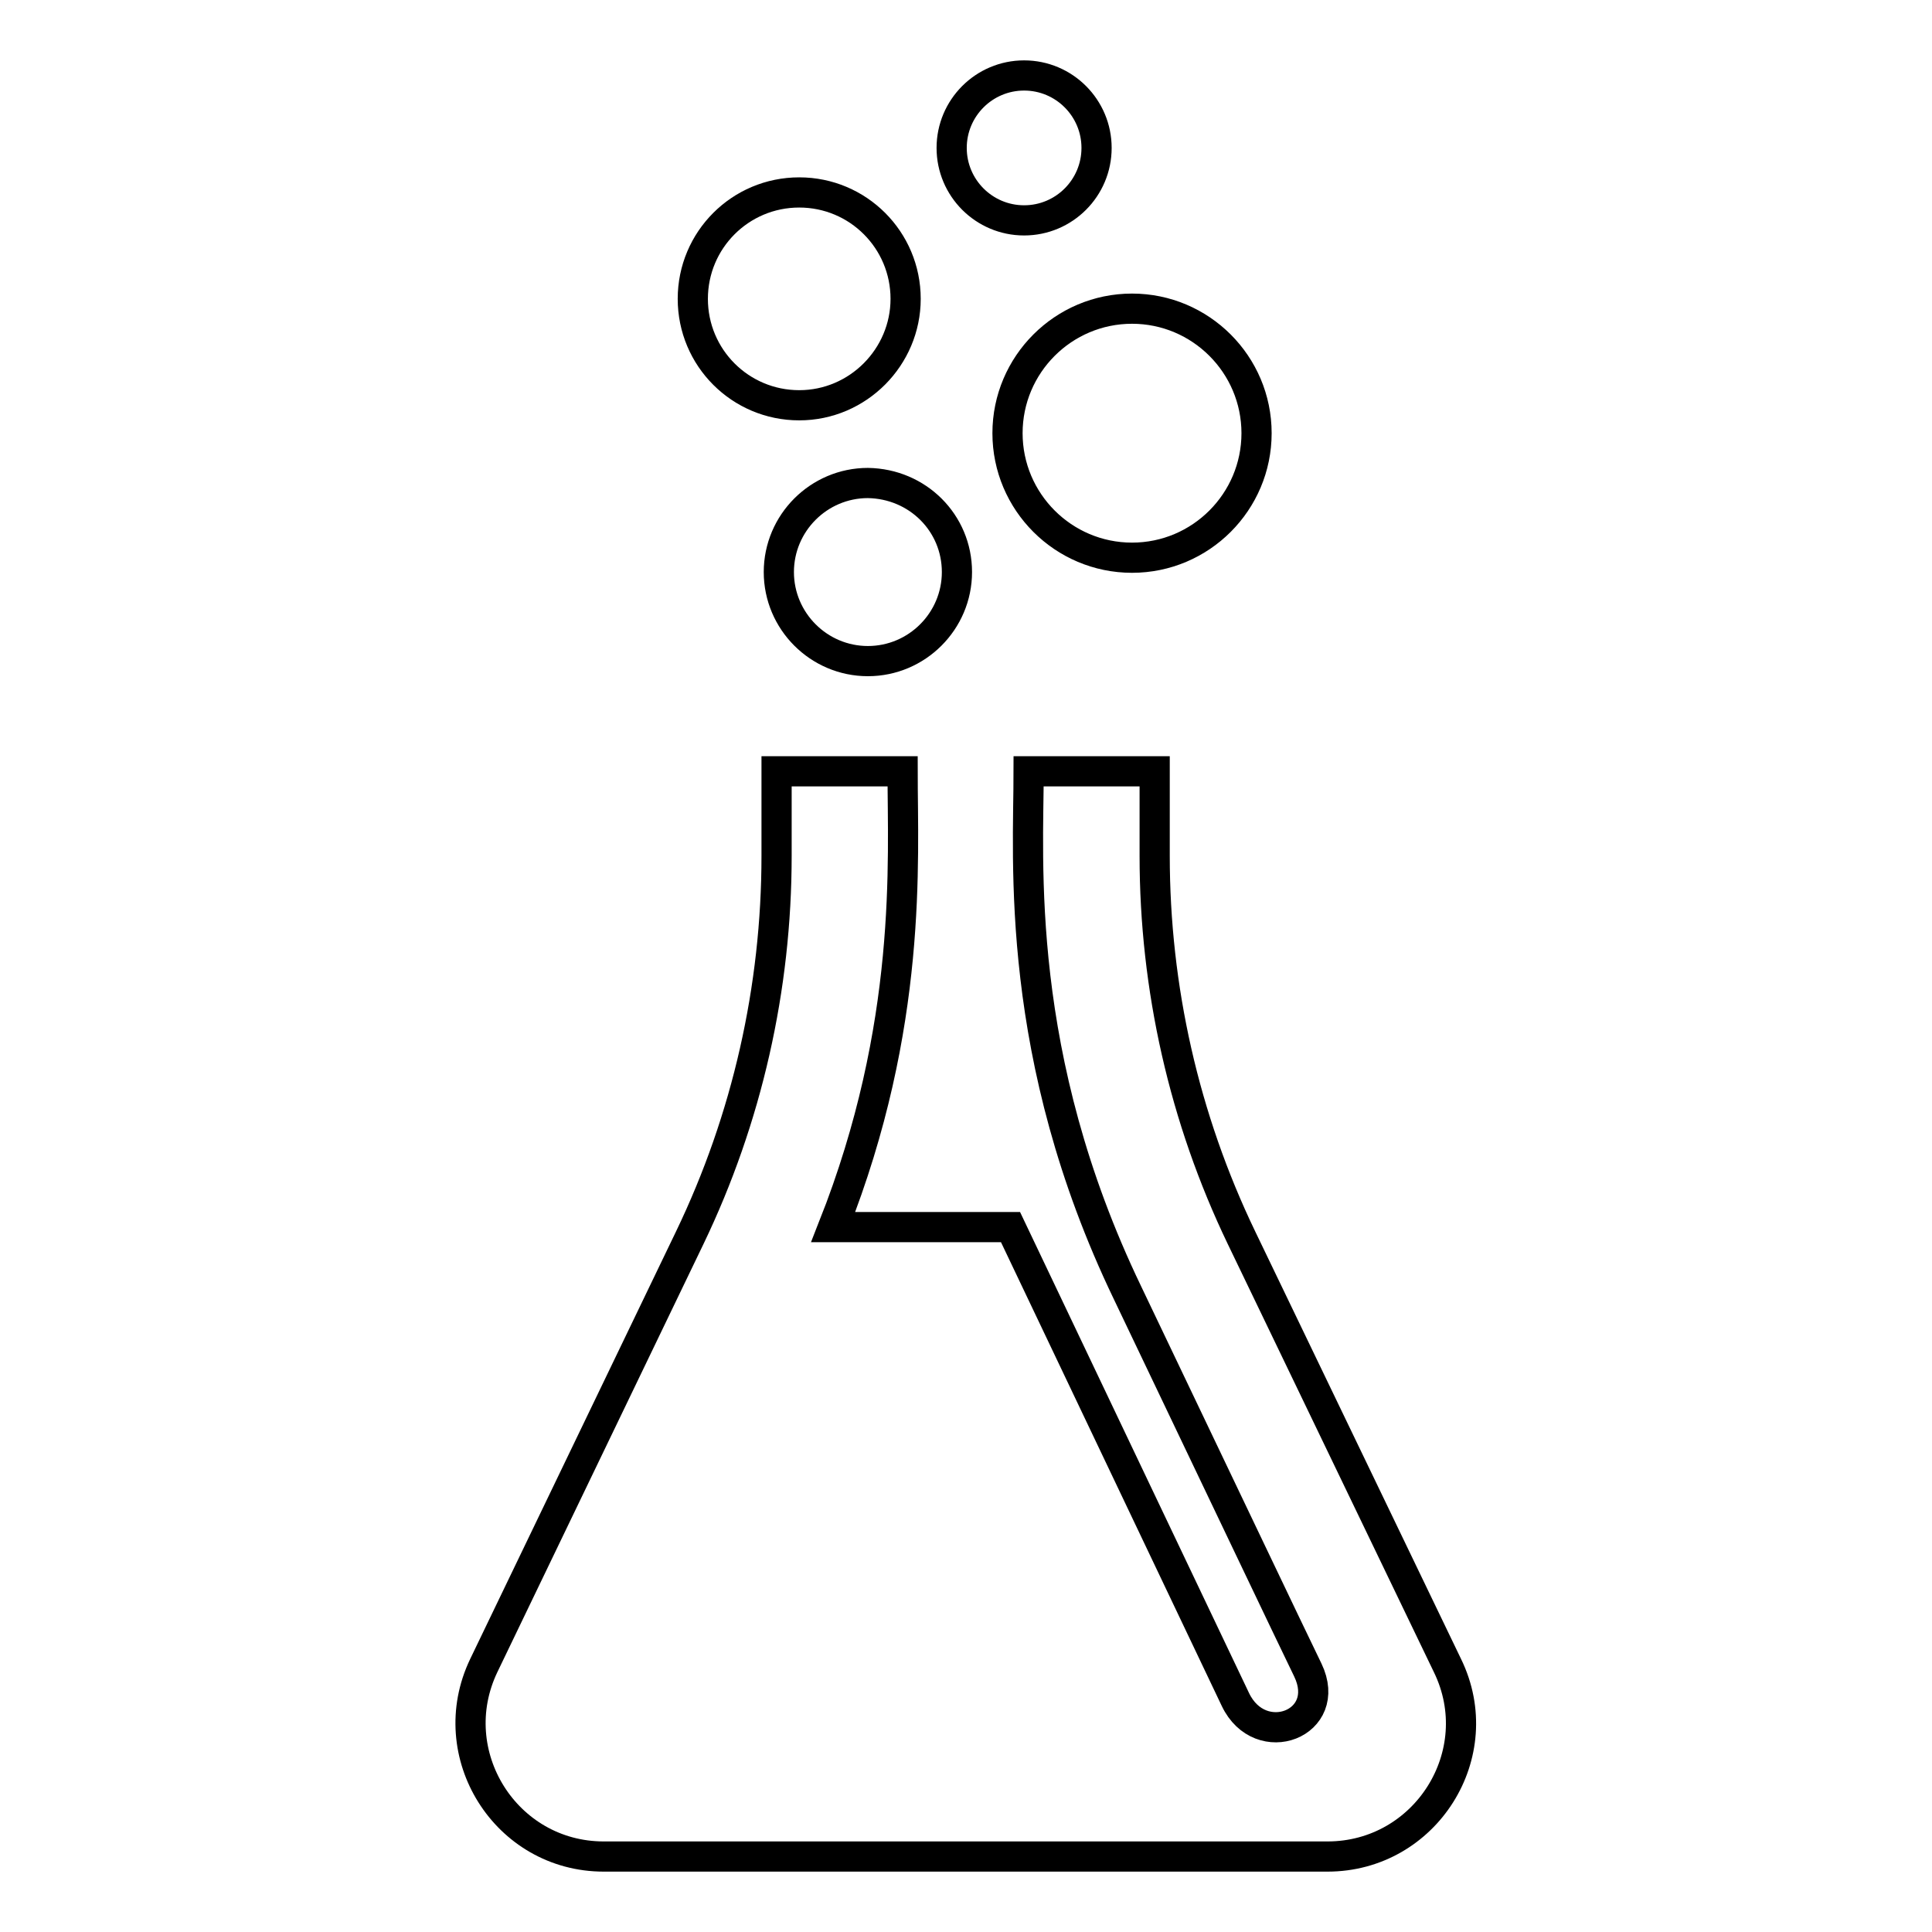 <?xml version="1.0" encoding="utf-8"?>
<!-- Svg Vector Icons : http://www.onlinewebfonts.com/icon -->
<!DOCTYPE svg PUBLIC "-//W3C//DTD SVG 1.1//EN" "http://www.w3.org/Graphics/SVG/1.1/DTD/svg11.dtd">
<svg version="1.1" xmlns="http://www.w3.org/2000/svg" xmlns:xlink="http://www.w3.org/1999/xlink" x="0px" y="0px" viewBox="0 0 256 256" enable-background="new 0 0 256 256" xml:space="preserve">
<g><g><path stroke-width="4" fill-opacity="0" stroke="#000000"  d="M126.8,75.8c0,6.5-5.3,11.8-11.8,11.8c-6.5,0-11.8-5.3-11.8-11.8c0-6.5,5.3-11.8,11.8-11.8C121.6,64.1,126.8,69.3,126.8,75.8z M145.3,19.6c0,5.3-4.3,9.6-9.6,9.6c-5.3,0-9.6-4.3-9.6-9.6c0-5.3,4.3-9.6,9.6-9.6C141,10,145.3,14.3,145.3,19.6z M150,73.9c-9.1,0-16.5-7.4-16.5-16.5s7.4-16.5,16.5-16.5c9.1,0,16.5,7.4,16.5,16.5S159.1,73.9,150,73.9z M105.9,53.7c-7.8,0-14.1-6.3-14.1-14.1c0-7.8,6.3-14.1,14.1-14.1c7.8,0,14.1,6.3,14.1,14.1C120,47.3,113.7,53.7,105.9,53.7z M175.9,246H80c-13,0-21.5-13.6-15.9-25.3L91.4,164c7.6-15.8,11.5-33.1,11.5-50.6v-11.2h16.7c0,11.9,1.4,33.6-9.2,60.4h23.5l29.8,62.6c3.3,6.9,13,3.2,9.6-3.9c-3.1-6.4-8.8-18.4-23.9-50c-15.1-31.4-13.1-57.2-13.1-69.1H153v11.2c0,17.5,3.9,34.8,11.5,50.6l27.3,56.7C197.5,232.4,188.9,246,175.9,246z"/></g></g>
</svg>